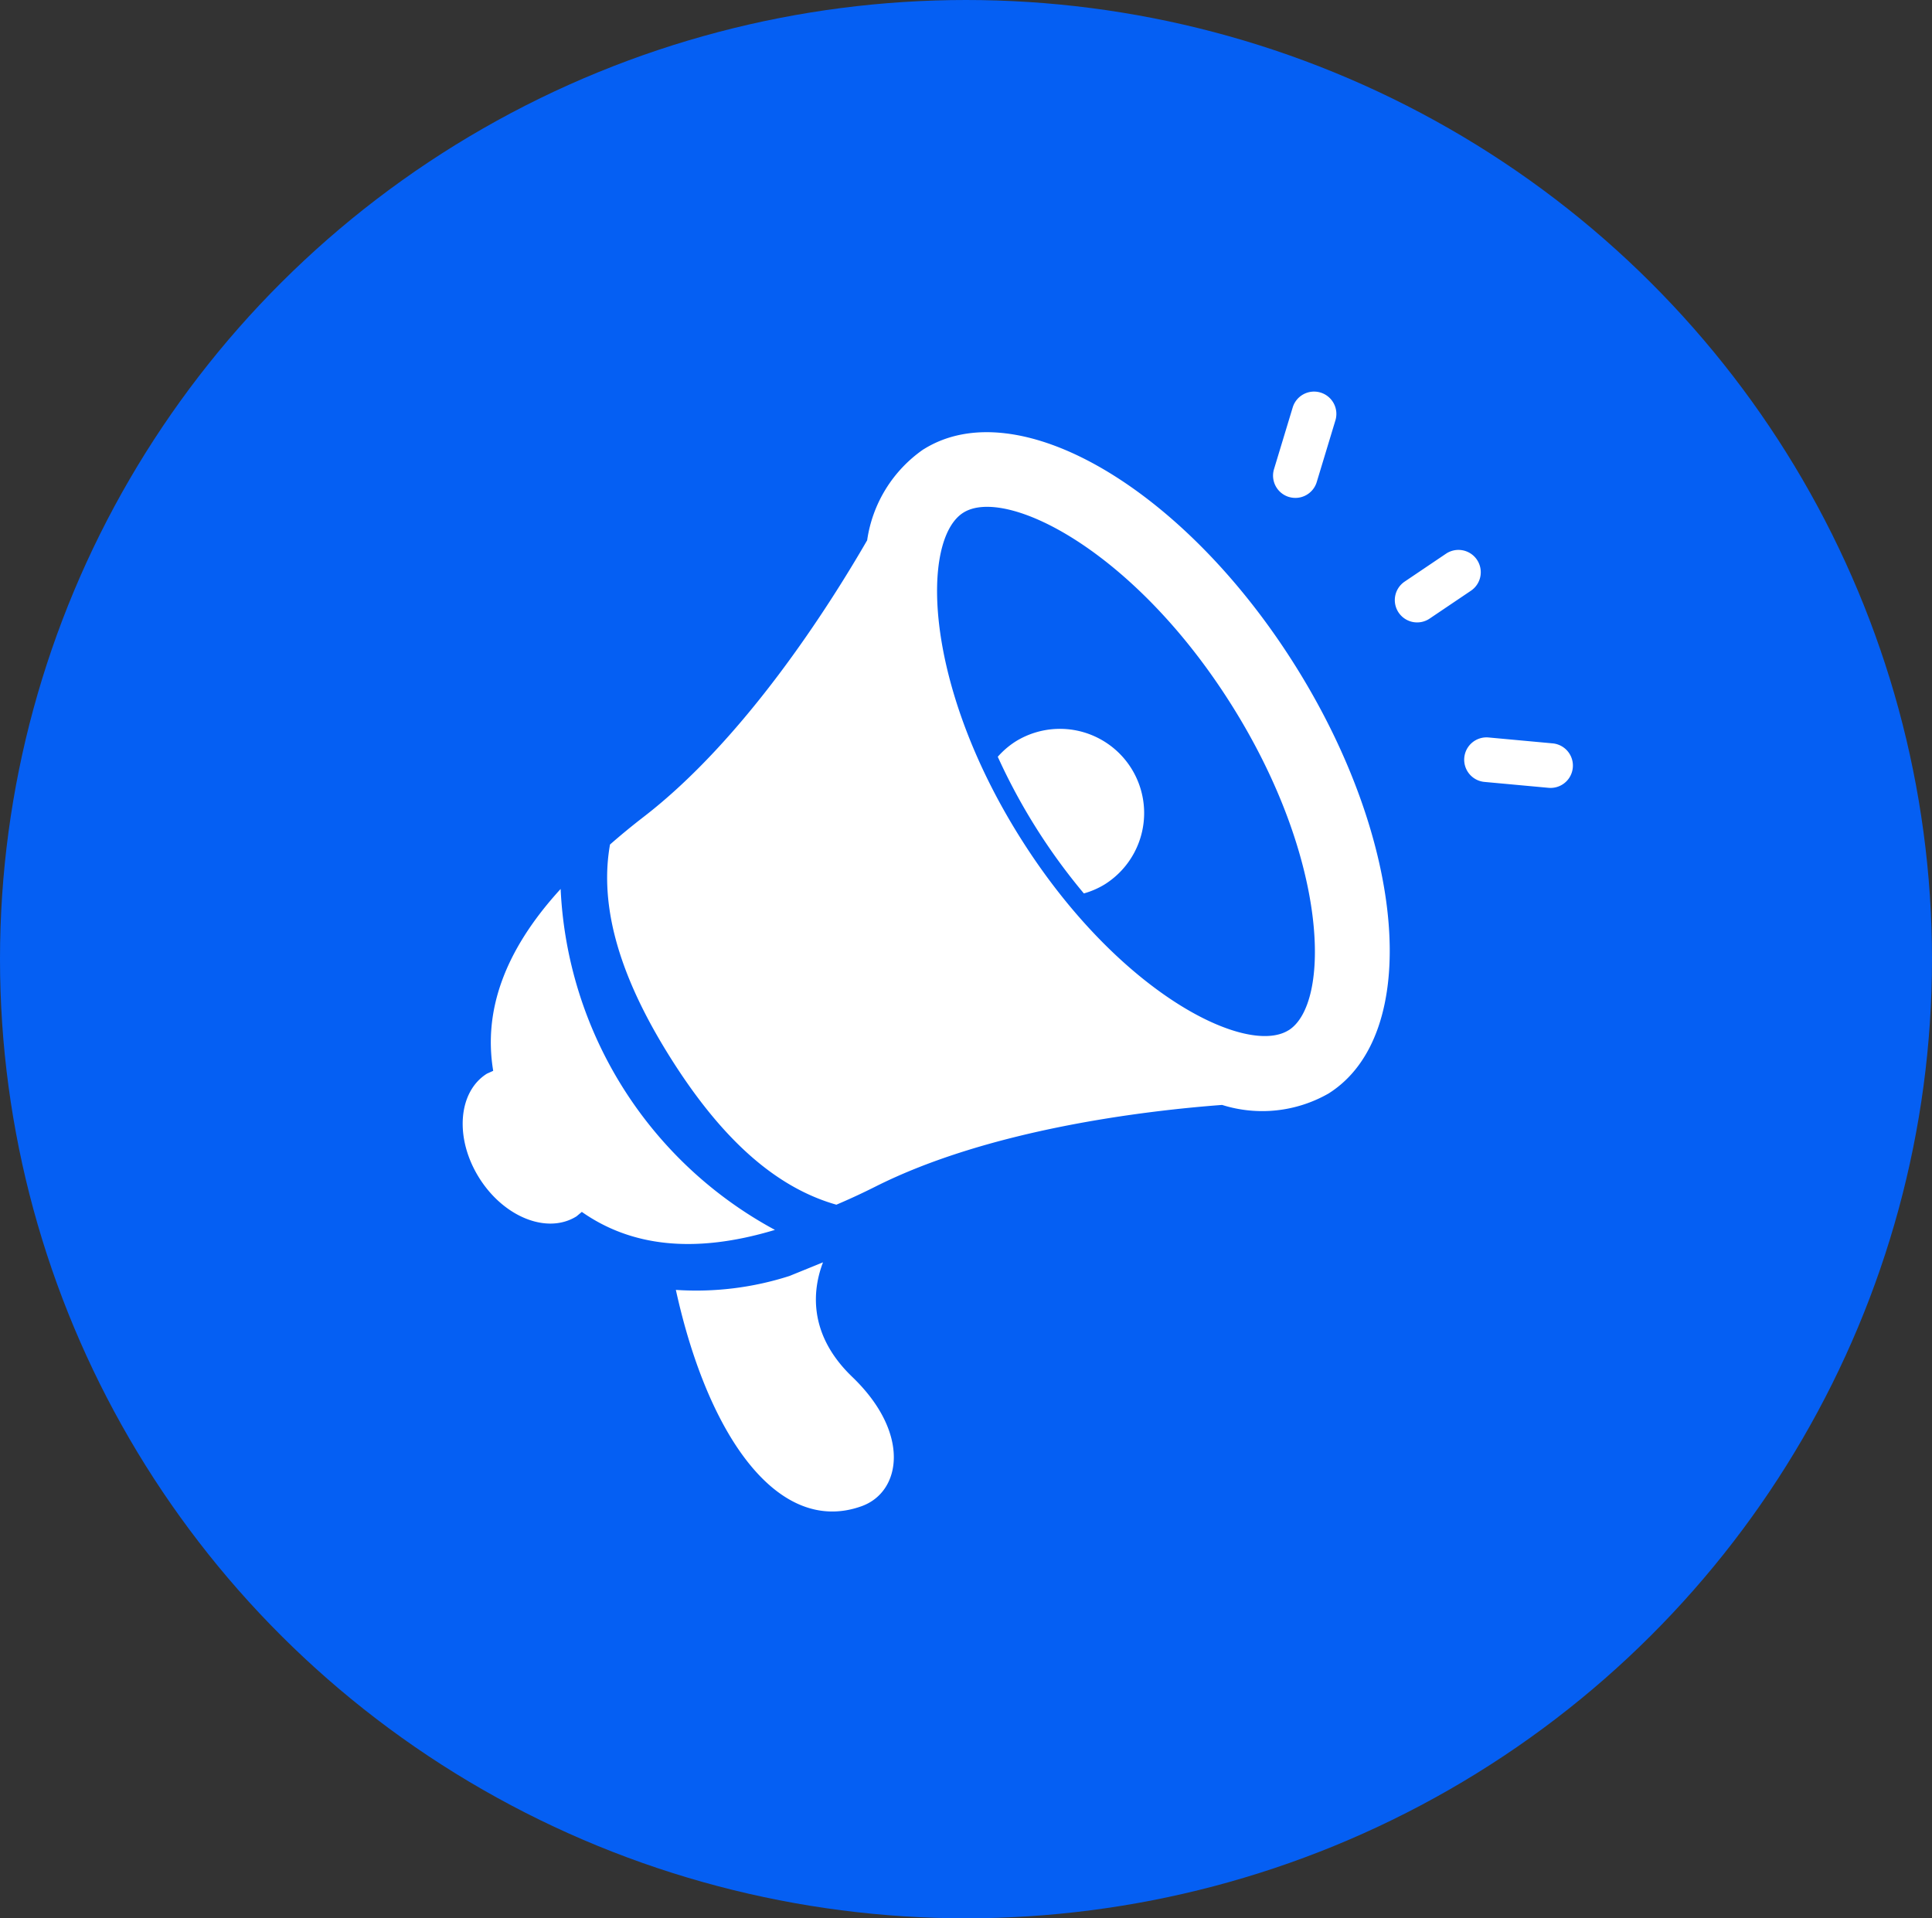 <svg xmlns="http://www.w3.org/2000/svg" width="130.922" height="130" viewBox="0 0 130.922 130"><rect x="0" y="0" width="130.922" height="130" fill="#333333" stroke="none"/><g data-name="Group 304" transform="translate(.286 -.036)"><ellipse data-name="Ellipse 6" cx="65.461" cy="65" rx="65.461" ry="65" transform="translate(-.286 .036)" fill="#055ff3"/><path data-name="Path 181" d="M52.228 83.384a27.7 27.7 0 0 1-14.522-23.105c-3.927 4.293-5.224 8.392-4.57 12.325l-.427.193c-1.965 1.234-2.2 4.394-.52 7.067s4.628 3.832 6.594 2.6l.358-.3c3.264 2.289 7.52 2.899 13.087 1.22zm3.253 2.2l-2.267.922a20.66 20.66 0 0 1-7.7.944c2.225 10.131 7.03 16.653 12.584 14.659 2.688-.963 3.352-4.94-.632-8.764-3.121-2.995-2.627-6.079-1.982-7.759zm31.576-51.871a1.511 1.511 0 0 0 1.885-1.009l1.264-4.173a1.512 1.512 0 1 0-2.894-.877l-1.264 4.173a1.511 1.511 0 0 0 1.012 1.888zm-24.763-3.228a9.072 9.072 0 0 0-3.817 6.165c-2.587 4.477-8.3 13.488-15.2 18.785-.8.619-1.536 1.229-2.226 1.833a12.929 12.929 0 0 0-.168 1.395c-.252 4.017 1.311 8.359 4.265 13.055s6.185 7.989 9.914 9.5a12.6 12.6 0 0 0 1.33.458 46.077 46.077 0 0 0 2.617-1.212c7.762-3.917 18.36-5.162 23.52-5.549a9.057 9.057 0 0 0 7.207-.77c6.327-3.974 5.312-16.971-2.267-29.027S68.628 26.512 62.297 30.487zm24.741 39.367c-2.848 1.793-11.55-2.5-18.176-13.036s-6.713-20.244-3.865-22.037 11.556 2.5 18.181 13.038 6.714 20.247 3.863 22.037zm17.893-19.439l-4.342-.4a1.512 1.512 0 1 0-.277 3.012l4.342.4a1.512 1.512 0 0 0 .277-3.012zM99.801 37.97a1.512 1.512 0 0 0-2.1-.409l-2.8 1.889a1.512 1.512 0 0 0 1.69 2.508l2.8-1.889a1.512 1.512 0 0 0 .409-2.099zM68.511 50.3a5.66 5.66 0 0 0-1.183 1.021 40.561 40.561 0 0 0 5.834 9.261 5.59 5.59 0 0 0 1.415-.615 5.706 5.706 0 0 0-6.073-9.663z" fill="#fff"/></g></svg>